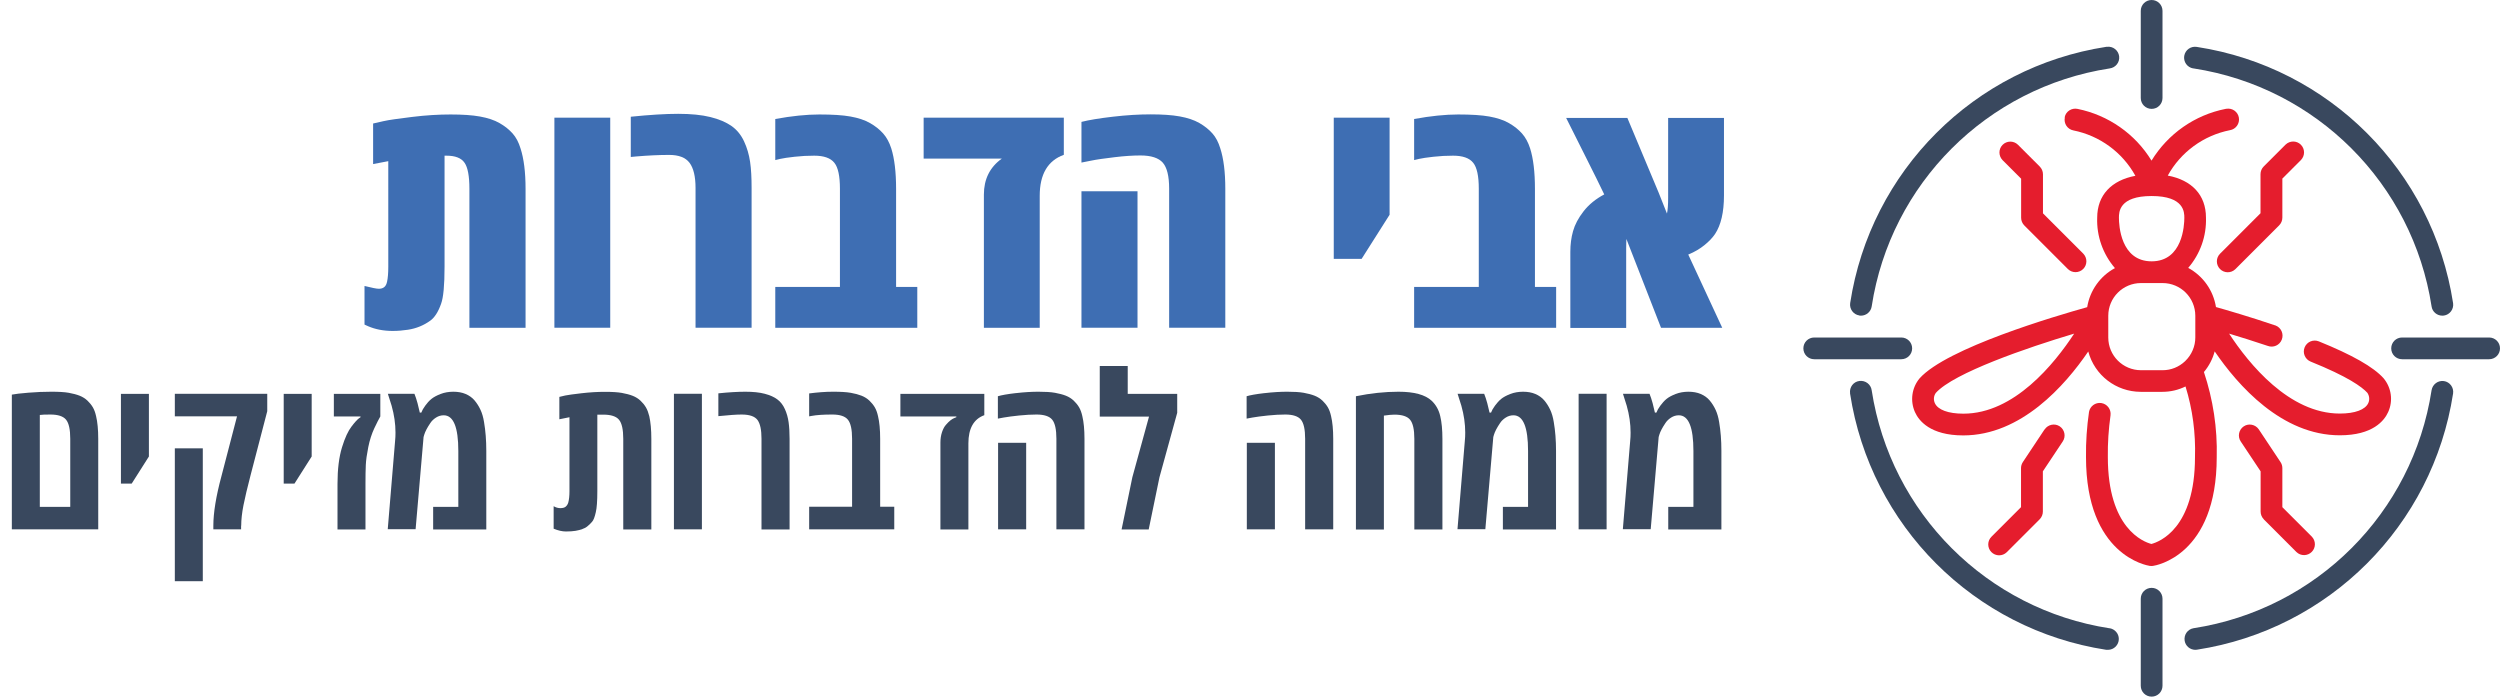 <svg xmlns="http://www.w3.org/2000/svg" id="uuid-ce2b10d5-229a-4171-91c8-1f94a6afc923" viewBox="0 0 232.37 64.76"><defs><style>.uuid-070f03f2-2441-4e69-9d19-d193fcd3fb7a{fill:#e51d2d;}.uuid-3a57d13e-c1ed-4590-b871-36be41fb950e{fill:#3e6eb3;}.uuid-af99101a-8613-4d26-81b0-1e2ef49a171c{fill:#39485e;}</style></defs><g id="uuid-1570608d-2723-4796-8b34-7c3780aef45a"><g><g><g><path class="uuid-070f03f2-2441-4e69-9d19-d193fcd3fb7a" d="M191.92,10.93c-.11,.55,.24,1.08,.79,1.19,0,0,0,0,0,0,2.45,.49,4.56,2.03,5.77,4.22-2.23,.42-3.55,1.8-3.55,3.9-.06,1.71,.53,3.38,1.65,4.68-1.38,.74-2.33,2.09-2.58,3.63-2.92,.82-13.05,3.79-15.58,6.62-.73,.88-.89,2.09-.43,3.13,.36,.81,1.43,2.17,4.49,2.17,5.38,0,9.46-4.63,11.62-7.8,.59,2.21,2.58,3.74,4.87,3.75h2.02c.75,0,1.48-.17,2.15-.5,.66,2.13,.95,4.35,.88,6.57,0,6.62-3.3,7.87-4.05,8.07-.77-.2-4.05-1.47-4.05-8.07-.02-1.3,.07-2.6,.25-3.89,.07-.55-.31-1.06-.87-1.14-.54-.07-1.03,.29-1.13,.82-.2,1.39-.3,2.8-.28,4.21,0,9.15,5.69,10.07,5.93,10.11,.1,.01,.19,.01,.29,0,.24-.03,5.93-.95,5.93-10.11,.07-2.68-.34-5.36-1.19-7.91,.47-.56,.81-1.21,1-1.92,2.16,3.17,6.24,7.8,11.63,7.8,3.07,0,4.14-1.36,4.5-2.17,.47-1.04,.3-2.25-.43-3.13-.94-1.05-2.91-2.17-6.02-3.43-.52-.21-1.11,.04-1.32,.56-.21,.52,.04,1.11,.56,1.32,3.45,1.39,4.77,2.35,5.27,2.9,.19,.28,.23,.64,.09,.95-.28,.62-1.24,.98-2.65,.98-4.71,0-8.45-4.62-10.29-7.43,1.01,.3,2.27,.7,3.59,1.14,.52,.2,1.11-.06,1.31-.59,.2-.52-.06-1.11-.59-1.31-.02,0-.05-.02-.07-.02-2.33-.79-4.43-1.4-5.46-1.69-.25-1.55-1.2-2.89-2.58-3.64,1.12-1.3,1.71-2.97,1.65-4.68,0-2.1-1.32-3.48-3.55-3.9,1.21-2.19,3.32-3.73,5.78-4.22,.55-.09,.92-.61,.83-1.16-.09-.55-.61-.92-1.16-.83-.02,0-.05,0-.07,.01-2.87,.57-5.36,2.31-6.89,4.81-1.52-2.49-4.02-4.23-6.88-4.81-.54-.11-1.08,.23-1.19,.77,0,0,0,0,0,.01Zm-9.43,27.52c-1.41,0-2.37-.36-2.65-.98-.14-.31-.11-.67,.09-.95,1.67-1.86,8.5-4.21,12.86-5.51-1.84,2.81-5.58,7.44-10.29,7.44Zm18.52-12.14c1.68,0,3.04,1.36,3.04,3.04v2.02c0,.82-.34,1.61-.93,2.18l-.03,.03c-.56,.53-1.3,.83-2.07,.83h-2.02c-1.68,0-3.04-1.36-3.04-3.04v-2.02c0-1.68,1.36-3.04,3.04-3.04h2.02Zm2.02-6.07c0,.68-.15,4.05-3.04,4.05s-3.04-3.37-3.04-4.05c0-.51,0-2.02,3.04-2.02s3.04,1.52,3.04,2.02Z"></path><path class="uuid-070f03f2-2441-4e69-9d19-d193fcd3fb7a" d="M189.58,15.47l-2.02-2.02c-.4-.39-1.04-.38-1.43,.02-.38,.39-.38,1.01,0,1.41l1.73,1.73v3.63c0,.27,.11,.53,.3,.72l4.05,4.05c.4,.39,1.04,.38,1.43-.02,.38-.39,.38-1.01,0-1.41l-3.75-3.75v-3.63c0-.27-.11-.53-.3-.72Z"></path><path class="uuid-070f03f2-2441-4e69-9d19-d193fcd3fb7a" d="M212.43,13.45l-2.02,2.02c-.19,.19-.3,.45-.3,.72v3.63l-3.75,3.75c-.4,.39-.41,1.03-.02,1.43,.39,.4,1.03,.41,1.43,.02,0,0,.02-.02,.02-.02l4.05-4.05c.19-.19,.3-.45,.3-.72v-3.63l1.73-1.73c.39-.4,.38-1.04-.02-1.43-.39-.38-1.01-.38-1.41,0Z"></path><path class="uuid-070f03f2-2441-4e69-9d19-d193fcd3fb7a" d="M190.04,39.91l-2.02,3.04c-.11,.17-.17,.36-.17,.56v3.63l-2.74,2.74c-.4,.39-.41,1.03-.02,1.43,.39,.4,1.03,.41,1.43,.02,0,0,.02-.02,.02-.02l3.04-3.04c.19-.19,.3-.45,.3-.72v-3.74l1.85-2.78c.31-.46,.18-1.09-.28-1.4-.46-.31-1.09-.18-1.4,.28h0Z"></path><path class="uuid-070f03f2-2441-4e69-9d19-d193fcd3fb7a" d="M210.41,48.27l3.04,3.04c.4,.39,1.04,.38,1.43-.02,.38-.39,.38-1.01,0-1.41l-2.74-2.74v-3.63c0-.2-.06-.4-.17-.56l-2.02-3.04c-.31-.46-.94-.59-1.4-.28s-.59,.94-.28,1.4l1.85,2.78v3.74c0,.27,.11,.53,.3,.72Z"></path></g><g><path class="uuid-af99101a-8613-4d26-81b0-1e2ef49a171c" d="M231.36,31.37h-8.09c-.56,0-1.01,.45-1.01,1.01s.45,1.01,1.01,1.01h8.09c.56,0,1.01-.45,1.01-1.01s-.45-1.01-1.01-1.01Z"></path><path class="uuid-af99101a-8613-4d26-81b0-1e2ef49a171c" d="M177.73,32.38c0-.56-.45-1.01-1.01-1.01h-8.09c-.56,0-1.01,.45-1.01,1.01s.45,1.01,1.01,1.01h8.09c.56,0,1.01-.45,1.01-1.01Z"></path><path class="uuid-af99101a-8613-4d26-81b0-1e2ef49a171c" d="M203.89,6.36c11.41,1.76,20.36,10.71,22.12,22.12,.07,.5,.5,.86,1,.86,.05,0,.1,0,.15-.01,.55-.08,.93-.6,.85-1.15-1.89-12.29-11.53-21.93-23.82-23.82-.55-.09-1.07,.27-1.17,.83-.09,.55,.27,1.07,.83,1.17,.02,0,.03,0,.05,0Z"></path><path class="uuid-af99101a-8613-4d26-81b0-1e2ef49a171c" d="M227.16,35.42c-.55-.08-1.06,.3-1.15,.85-1.75,11.41-10.71,20.36-22.12,22.12-.55,.09-.92,.61-.83,1.17,.08,.48,.49,.83,.98,.84,.05,0,.1,0,.15-.01,12.29-1.89,21.93-11.53,23.82-23.82,.08-.55-.3-1.07-.85-1.15Z"></path><path class="uuid-af99101a-8613-4d26-81b0-1e2ef49a171c" d="M172.82,29.33s.1,.01,.15,.01c.5,0,.93-.37,1-.86,1.75-11.41,10.71-20.36,22.12-22.12,.55-.07,.95-.57,.88-1.13-.07-.55-.57-.95-1.13-.88-.02,0-.03,0-.05,0-12.29,1.89-21.93,11.53-23.82,23.82-.08,.55,.3,1.07,.85,1.15Z"></path><path class="uuid-af99101a-8613-4d26-81b0-1e2ef49a171c" d="M196.09,58.4c-11.41-1.76-20.36-10.71-22.12-22.12-.07-.55-.58-.94-1.14-.87s-.94,.58-.87,1.14c0,.01,0,.02,0,.03,1.89,12.29,11.53,21.93,23.82,23.82,.05,0,.1,0,.15,0,.56,0,1.01-.46,1.01-1.01,0-.5-.37-.92-.86-1h0Z"></path><path class="uuid-af99101a-8613-4d26-81b0-1e2ef49a171c" d="M199.99,10.12c.56,0,1.01-.45,1.01-1.01V1.01c0-.56-.45-1.01-1.01-1.01s-1.01,.45-1.01,1.01V9.11c0,.56,.45,1.01,1.01,1.01Z"></path><path class="uuid-af99101a-8613-4d26-81b0-1e2ef49a171c" d="M199.99,54.64c-.56,0-1.01,.45-1.01,1.01v8.09c0,.56,.45,1.01,1.01,1.01s1.01-.45,1.01-1.01v-8.09c0-.56-.45-1.01-1.01-1.01Z"></path></g></g><g><path class="uuid-3a57d13e-c1ed-4590-b871-36be41fb950e" d="M35.7,11.25c.43-.1,1.3-.22,2.59-.38,1.29-.16,2.49-.23,3.59-.23s2.01,.06,2.73,.19c.72,.13,1.33,.33,1.82,.61,.49,.28,.9,.61,1.22,.97,.32,.36,.56,.82,.73,1.38,.31,.95,.47,2.21,.47,3.77v12.91h-5.22v-12.93c0-1.17-.15-1.98-.45-2.41-.3-.44-.86-.66-1.68-.66h-.18v10.32c0,1.73-.11,2.87-.32,3.44-.27,.77-.61,1.29-1,1.57-.61,.44-1.3,.73-2.09,.85-.46,.07-.93,.11-1.41,.11-.86,0-1.62-.15-2.29-.44l-.33-.15v-3.59c.68,.17,1.12,.26,1.33,.26s.38-.05,.51-.16c.13-.11,.21-.27,.26-.51,.07-.33,.11-.79,.11-1.38V14.98l-1.41,.27v-3.77c.24-.06,.58-.14,1.01-.23Z"></path><path class="uuid-3a57d13e-c1ed-4590-b871-36be41fb950e" d="M56.72,30.46h-5.19V10.94h5.19V30.46Z"></path><path class="uuid-3a57d13e-c1ed-4590-b871-36be41fb950e" d="M58.63,10.85c1.76-.18,3.23-.27,4.41-.27s2.18,.1,2.99,.3c.81,.2,1.46,.48,1.96,.83,.5,.35,.89,.83,1.17,1.43,.28,.6,.46,1.23,.56,1.9s.14,1.48,.14,2.45v12.97h-5.21v-12.99c0-1.07-.19-1.85-.56-2.34-.37-.49-1-.73-1.89-.73-.95,0-1.96,.05-3.04,.14l-.53,.05v-3.74Z"></path><path class="uuid-3a57d13e-c1ed-4590-b871-36be41fb950e" d="M72.07,11.06c1.52-.28,2.89-.42,4.09-.42s2.17,.06,2.89,.19c.72,.13,1.33,.33,1.82,.61,.49,.28,.9,.61,1.22,.97,.32,.36,.57,.82,.75,1.38,.3,.95,.45,2.21,.45,3.77v9.11h1.97v3.8h-13.2v-3.8h6.01v-9.13c0-1.17-.17-1.98-.52-2.41-.35-.44-.97-.66-1.87-.66-.61,0-1.21,.03-1.82,.1-.61,.07-1.05,.13-1.35,.2l-.45,.11v-3.81Z"></path><path class="uuid-3a57d13e-c1ed-4590-b871-36be41fb950e" d="M98.88,10.94v3.45c-1.49,.54-2.24,1.81-2.24,3.8v12.28h-5.19v-12.38c0-1.43,.55-2.55,1.67-3.35h-7.27v-3.8h13.03Z"></path><path class="uuid-3a57d13e-c1ed-4590-b871-36be41fb950e" d="M103.42,10.85c1.28-.15,2.45-.22,3.53-.22s1.98,.06,2.7,.19c.72,.13,1.33,.33,1.82,.61,.49,.28,.9,.61,1.22,.97,.32,.36,.56,.82,.73,1.38,.31,.95,.47,2.21,.47,3.77v12.91h-5.22v-12.93c0-1.16-.2-1.96-.59-2.41-.39-.44-1.08-.67-2.07-.67-.69,0-1.49,.05-2.4,.16-.91,.11-1.66,.21-2.23,.33l-.86,.17v-3.78c.66-.17,1.62-.33,2.9-.48Zm2.31,19.61h-5.21v-12.68h5.21v12.68Z"></path><path class="uuid-3a57d13e-c1ed-4590-b871-36be41fb950e" d="M123.97,24.06V10.94h5.19v9.02l-2.6,4.1h-2.59Z"></path><path class="uuid-3a57d13e-c1ed-4590-b871-36be41fb950e" d="M131.45,11.06c1.52-.28,2.89-.42,4.09-.42s2.17,.06,2.89,.19c.72,.13,1.33,.33,1.82,.61,.49,.28,.9,.61,1.22,.97,.32,.36,.57,.82,.75,1.38,.3,.95,.45,2.21,.45,3.77v9.11h1.97v3.8h-13.2v-3.8h6.01v-9.13c0-1.17-.17-1.98-.52-2.41-.35-.44-.97-.66-1.87-.66-.61,0-1.21,.03-1.82,.1-.61,.07-1.05,.13-1.35,.2l-.45,.11v-3.81Z"></path><path class="uuid-3a57d13e-c1ed-4590-b871-36be41fb950e" d="M160.24,10.94v7.22c0,1.56-.28,2.76-.83,3.59-.23,.34-.56,.69-.98,1.03-.42,.34-.92,.64-1.51,.88l3.16,6.81h-5.69l-3.22-8.26c0,.12-.02,.4-.02,.85v7.42h-5.19v-7.07c0-.68,.08-1.32,.25-1.92,.17-.61,.49-1.22,.98-1.85,.49-.63,1.13-1.15,1.92-1.57-.38-.8-.98-2.01-1.8-3.64-.82-1.63-1.4-2.79-1.74-3.47h5.69l2.91,6.95,.77,1.94c.07-.29,.11-.78,.11-1.47v-7.42h5.19Z"></path></g><g><path class="uuid-af99101a-8613-4d26-81b0-1e2ef49a171c" d="M1.1,49.2v-12.52c.29-.06,.81-.12,1.54-.18,.74-.06,1.45-.09,2.13-.09s1.23,.03,1.62,.1,.73,.16,1.01,.27,.53,.27,.73,.46,.37,.4,.5,.62c.13,.22,.23,.5,.3,.82,.13,.54,.2,1.24,.2,2.11v8.41H1.1Zm5.43-2.1v-6.32c0-.86-.13-1.45-.39-1.77-.26-.32-.75-.48-1.46-.48-.47,0-.79,.01-.98,.04v8.54h2.82Z"></path><path class="uuid-af99101a-8613-4d26-81b0-1e2ef49a171c" d="M11.24,44.95v-8.34h2.6v5.82l-1.6,2.52h-1Z"></path><path class="uuid-af99101a-8613-4d26-81b0-1e2ef49a171c" d="M22.41,48.87v.33h-2.58v-.33c0-1.21,.25-2.74,.75-4.6l1.45-5.57h-5.78v-2.1h8.59v1.62l-1.55,5.95c-.3,1.15-.52,2.08-.66,2.79-.14,.71-.21,1.34-.21,1.9Zm-3.56,5.15h-2.6v-12.35h2.6v12.35Z"></path><path class="uuid-af99101a-8613-4d26-81b0-1e2ef49a171c" d="M26.37,44.95v-8.34h2.6v5.82l-1.6,2.52h-1Z"></path><path class="uuid-af99101a-8613-4d26-81b0-1e2ef49a171c" d="M35.35,36.61v2.1c-.13,.22-.32,.59-.56,1.1-.24,.51-.43,1.1-.56,1.75-.13,.65-.21,1.21-.23,1.66-.02,.45-.03,1.03-.03,1.75v4.24h-2.6v-4.24c0-1.36,.14-2.49,.42-3.4,.27-.88,.57-1.52,.88-1.92,.31-.41,.55-.67,.72-.79l.12-.08v-.07h-2.48v-2.1h4.33Z"></path><path class="uuid-af99101a-8613-4d26-81b0-1e2ef49a171c" d="M40.1,37.08c.21-.17,.49-.32,.85-.46,.36-.14,.76-.21,1.19-.21s.81,.07,1.14,.21,.61,.34,.83,.6c.22,.26,.4,.55,.55,.87,.15,.32,.26,.7,.33,1.14,.14,.81,.21,1.71,.21,2.68v7.3h-4.94v-2.1h2.34v-5.19c0-2.21-.45-3.32-1.36-3.32-.25,0-.49,.07-.71,.21-.22,.14-.4,.31-.53,.51-.29,.43-.48,.79-.57,1.09l-.06,.21-.74,8.57h-2.59l.68-8.17c.03-.27,.04-.54,.04-.81,0-.82-.12-1.65-.36-2.5l-.35-1.11h2.47c.1,.25,.2,.54,.29,.88l.21,.87h.14c.07-.19,.19-.41,.37-.65,.17-.24,.36-.45,.57-.62Z"></path><path class="uuid-af99101a-8613-4d26-81b0-1e2ef49a171c" d="M54.14,49.18c-.19,.06-.41,.12-.65,.16-.25,.04-.54,.06-.89,.06s-.73-.09-1.14-.26v-2.09c.2,.12,.41,.18,.62,.18s.38-.04,.49-.13c.11-.09,.2-.22,.25-.39,.07-.26,.11-.61,.11-1.05v-6.88l-.94,.19v-2.08c.13-.03,.31-.07,.55-.13,.24-.05,.75-.12,1.52-.21,.78-.09,1.5-.13,2.16-.13s1.19,.03,1.58,.1,.73,.16,1.01,.27,.53,.27,.73,.46,.37,.4,.5,.62c.13,.22,.23,.5,.31,.82,.12,.54,.19,1.24,.19,2.11v8.41h-2.61v-8.42c0-.86-.13-1.45-.39-1.77-.26-.32-.75-.48-1.46-.48-.23,0-.41,0-.56,0v7.11c0,.93-.05,1.58-.14,1.95-.1,.45-.21,.75-.35,.9-.13,.15-.27,.29-.42,.41-.14,.12-.31,.21-.5,.27Z"></path><path class="uuid-af99101a-8613-4d26-81b0-1e2ef49a171c" d="M65.24,49.2h-2.6v-12.6h2.6v12.6Z"></path><path class="uuid-af99101a-8613-4d26-81b0-1e2ef49a171c" d="M66.77,36.56c.96-.1,1.8-.15,2.51-.15s1.31,.06,1.8,.19,.88,.3,1.18,.53c.3,.22,.53,.53,.7,.91,.17,.38,.28,.78,.34,1.21s.09,.94,.09,1.55v8.41h-2.61v-8.42c0-.83-.12-1.41-.37-1.75s-.74-.51-1.48-.51c-.46,0-1.18,.05-2.16,.15v-2.12Z"></path><path class="uuid-af99101a-8613-4d26-81b0-1e2ef49a171c" d="M75.2,36.57c.77-.1,1.51-.16,2.22-.16s1.25,.03,1.65,.1,.73,.16,1.01,.27,.53,.27,.73,.46,.37,.4,.5,.62,.23,.5,.3,.82c.13,.54,.2,1.24,.2,2.11v6.31h1.31v2.1h-7.91v-2.1h3.99v-6.32c0-.86-.13-1.45-.39-1.77-.26-.32-.74-.48-1.45-.48-.8,0-1.45,.04-1.93,.13l-.22,.04v-2.13Z"></path><path class="uuid-af99101a-8613-4d26-81b0-1e2ef49a171c" d="M91.49,36.61v1.98c-.99,.36-1.48,1.24-1.48,2.62v8h-2.6v-8.07c0-.36,.05-.68,.15-.98,.1-.29,.22-.52,.37-.68,.29-.34,.56-.55,.81-.64l.15-.06v-.07h-5.2v-2.1h7.8Z"></path><path class="uuid-af99101a-8613-4d26-81b0-1e2ef49a171c" d="M94.43,36.54c.77-.09,1.48-.13,2.1-.13s1.14,.03,1.53,.1,.73,.16,1.01,.27,.53,.27,.73,.46,.37,.4,.5,.62c.13,.22,.23,.5,.3,.82,.13,.54,.2,1.24,.2,2.11v8.41h-2.61v-8.42c0-.86-.13-1.45-.39-1.77-.26-.32-.75-.48-1.46-.48-.48,0-1.01,.03-1.61,.09-.6,.06-1.08,.13-1.44,.19l-.54,.1v-2.08c.33-.1,.88-.2,1.66-.29Zm.95,12.66h-2.61v-8.04h2.61v8.04Z"></path><path class="uuid-af99101a-8613-4d26-81b0-1e2ef49a171c" d="M104.82,36.61h4.6v1.76l-1.65,5.99-1,4.85h-2.52l1-4.85,1.55-5.64h-4.58v-4.7h2.6v2.6Z"></path><path class="uuid-af99101a-8613-4d26-81b0-1e2ef49a171c" d="M117.55,36.54c.77-.09,1.48-.13,2.1-.13s1.14,.03,1.53,.1,.73,.16,1.01,.27,.53,.27,.73,.46,.37,.4,.5,.62c.13,.22,.23,.5,.3,.82,.13,.54,.2,1.24,.2,2.11v8.41h-2.61v-8.42c0-.86-.13-1.45-.39-1.77-.26-.32-.75-.48-1.46-.48-.48,0-1.01,.03-1.61,.09-.6,.06-1.08,.13-1.44,.19l-.54,.1v-2.08c.33-.1,.88-.2,1.66-.29Zm.95,12.66h-2.61v-8.04h2.61v8.04Z"></path><path class="uuid-af99101a-8613-4d26-81b0-1e2ef49a171c" d="M126.03,49.2v-12.37c1.37-.28,2.69-.42,3.96-.42,1.45,0,2.48,.28,3.08,.84,.4,.38,.67,.86,.8,1.44,.13,.54,.2,1.24,.2,2.11v8.41h-2.61v-8.42c0-.86-.13-1.45-.39-1.77s-.75-.48-1.46-.48c-.24,0-.57,.03-.98,.09v10.59h-2.61Z"></path><path class="uuid-af99101a-8613-4d26-81b0-1e2ef49a171c" d="M139.53,37.08c.21-.17,.49-.32,.85-.46s.76-.21,1.19-.21,.81,.07,1.14,.21,.61,.34,.83,.6,.4,.55,.55,.87,.26,.7,.33,1.14c.14,.81,.21,1.71,.21,2.68v7.3h-4.94v-2.1h2.34v-5.19c0-2.21-.45-3.32-1.36-3.32-.25,0-.49,.07-.71,.21s-.4,.31-.53,.51c-.29,.43-.48,.79-.57,1.09l-.06,.21-.74,8.57h-2.59l.68-8.17c.03-.27,.04-.54,.04-.81,0-.82-.12-1.65-.36-2.5l-.35-1.11h2.47c.1,.25,.2,.54,.29,.88l.21,.87h.14c.07-.19,.19-.41,.37-.65s.36-.45,.57-.62Z"></path><path class="uuid-af99101a-8613-4d26-81b0-1e2ef49a171c" d="M149.33,49.2h-2.6v-12.6h2.6v12.6Z"></path><path class="uuid-af99101a-8613-4d26-81b0-1e2ef49a171c" d="M154.9,37.08c.21-.17,.49-.32,.85-.46s.76-.21,1.19-.21,.81,.07,1.14,.21,.61,.34,.83,.6,.4,.55,.55,.87,.26,.7,.33,1.14c.14,.81,.21,1.71,.21,2.68v7.3h-4.94v-2.1h2.34v-5.19c0-2.21-.45-3.32-1.36-3.32-.25,0-.49,.07-.71,.21s-.4,.31-.53,.51c-.29,.43-.48,.79-.57,1.09l-.06,.21-.74,8.57h-2.59l.68-8.17c.03-.27,.04-.54,.04-.81,0-.82-.12-1.65-.36-2.5l-.35-1.11h2.47c.1,.25,.2,.54,.29,.88l.21,.87h.14c.07-.19,.19-.41,.37-.65s.36-.45,.57-.62Z"></path></g></g></g></svg>